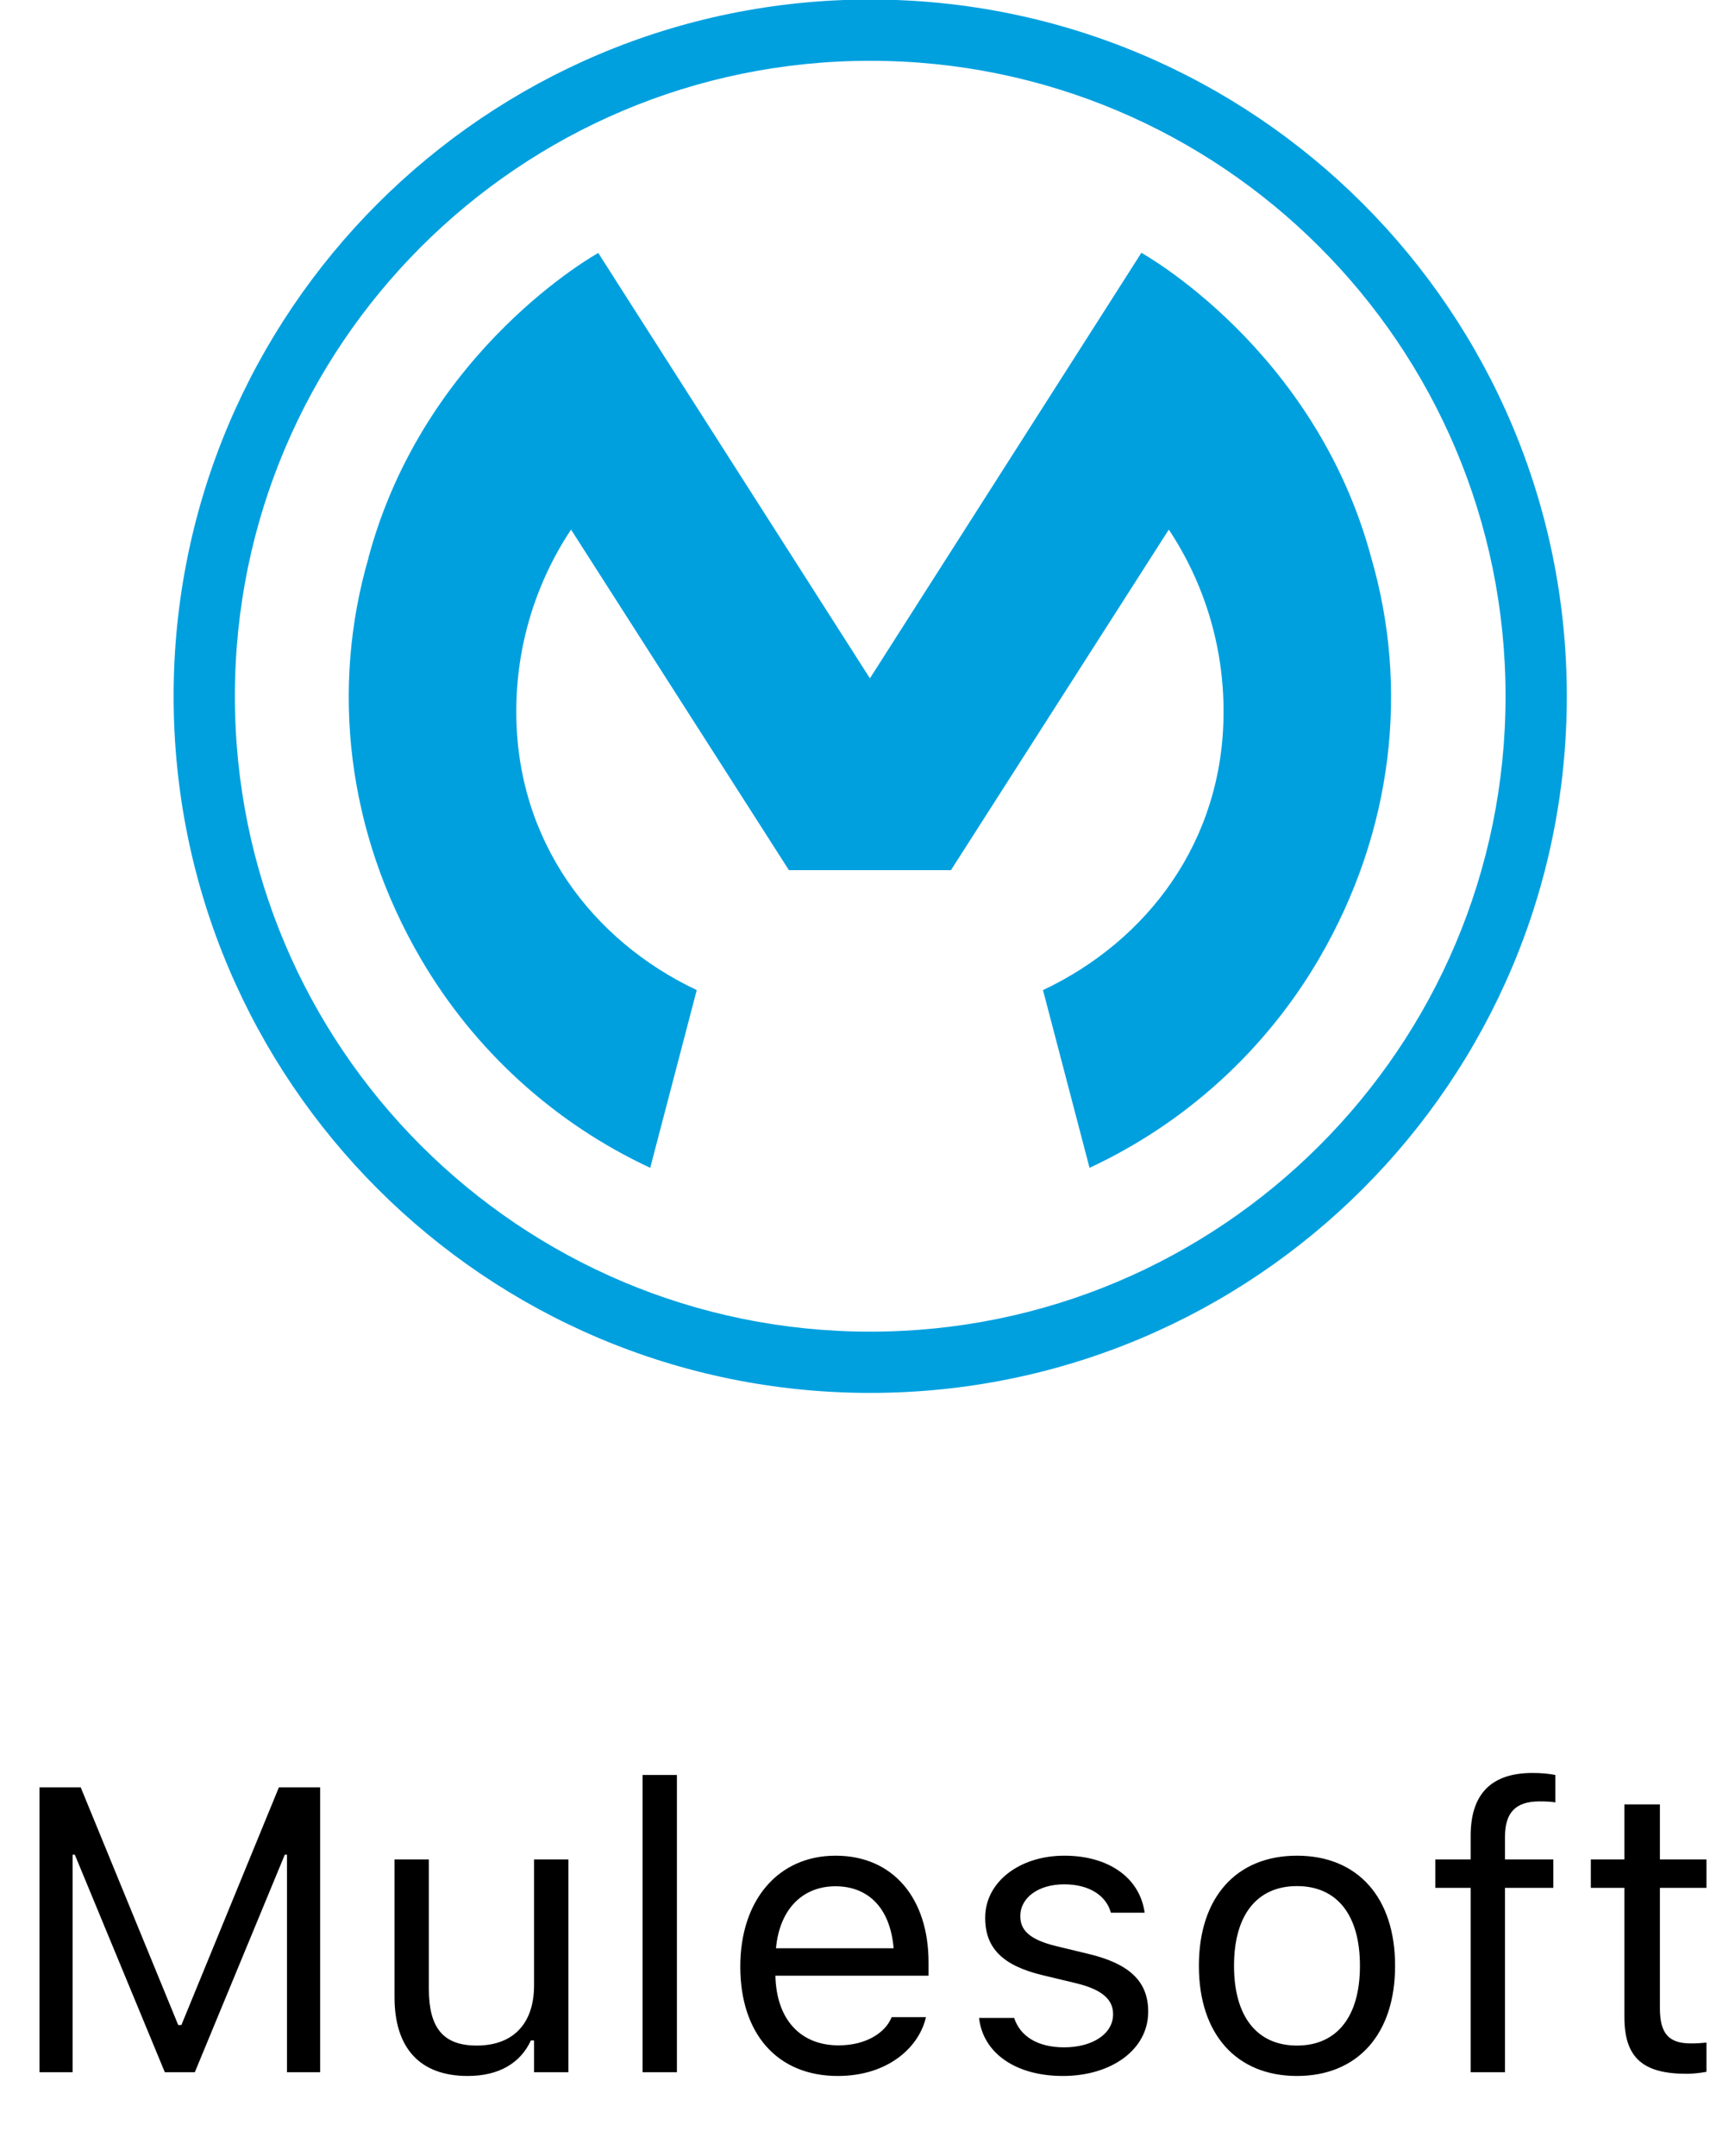 <svg width="77" height="96" viewBox="0 0 77 96" fill="none" xmlns="http://www.w3.org/2000/svg">
<g clip-path="url(#clip0_2748_27544)">
<g clip-path="url(#clip1_2748_27544)">
<g clip-path="url(#clip2_2748_27544)">
<path d="M38.754 -0.021C55.888 -0.021 69.777 13.868 69.777 31.002C69.777 48.136 55.888 62.025 38.754 62.025C21.62 62.025 7.732 48.135 7.732 31.002C7.732 13.87 21.621 -0.021 38.754 -0.021ZM38.754 59.297C54.381 59.297 67.049 46.629 67.049 31.002C67.049 15.376 54.381 2.707 38.754 2.707C23.127 2.707 10.46 15.375 10.46 31.002C10.46 46.63 23.128 59.297 38.754 59.297Z" fill="#00A0DF"/>
<path d="M16.414 24.833L16.407 24.84C18.906 15.524 26.644 11.264 26.644 11.264L27.513 12.628L38.738 30.2H38.745L49.985 12.584L50.83 11.258C50.83 11.258 58.568 15.518 61.067 24.834C62.741 30.58 62.078 36.988 58.733 42.706C56.354 46.771 52.791 50.014 48.522 52.002L46.449 44.088C51.105 41.89 54.49 37.44 54.49 31.704C54.498 28.815 53.65 25.989 52.052 23.582L42.35 38.747H35.134L25.431 23.582C23.833 25.988 22.985 28.815 22.993 31.703C22.993 37.442 26.374 41.888 31.029 44.087L28.957 52.002C24.689 50.014 21.13 46.773 18.751 42.71C15.404 36.991 14.741 30.58 16.414 24.833Z" fill="#00A0DF"/>
</g>
</g>
</g>
<path d="M1.759 92.273V79.59H3.595L7.937 90.172H8.078L12.42 79.59H14.257V92.273H12.78V82.587H12.683L8.676 92.273H7.34L3.332 82.587H3.235V92.273H1.759ZM20.831 92.44C18.677 92.44 17.57 91.174 17.57 88.933V82.798H19.099V88.564C19.099 90.269 19.714 91.086 21.226 91.086C22.896 91.086 23.784 90.067 23.784 88.406V82.798H25.313V92.273H23.784V90.858H23.643C23.177 91.868 22.219 92.44 20.831 92.44ZM28.617 92.273V79.036H30.146V92.273H28.617ZM37.309 92.44C34.602 92.44 32.968 90.541 32.968 87.571V87.562C32.968 84.635 34.637 82.631 37.213 82.631C39.788 82.631 41.352 84.547 41.352 87.377V87.975H34.532C34.576 89.935 35.657 91.077 37.344 91.077C38.628 91.077 39.419 90.471 39.673 89.9L39.709 89.821H41.238L41.22 89.891C40.895 91.174 39.542 92.44 37.309 92.44ZM37.204 83.993C35.797 83.993 34.725 84.951 34.558 86.753H39.797C39.638 84.881 38.601 83.993 37.204 83.993ZM47.337 92.44C45.228 92.44 43.778 91.42 43.602 89.856H45.166C45.421 90.647 46.177 91.165 47.39 91.165C48.664 91.165 49.57 90.559 49.57 89.698V89.68C49.57 89.038 49.086 88.59 47.917 88.309L46.45 87.957C44.674 87.535 43.874 86.762 43.874 85.4V85.391C43.874 83.818 45.386 82.631 47.399 82.631C49.385 82.631 50.765 83.624 50.976 85.171H49.473C49.271 84.424 48.532 83.906 47.39 83.906C46.265 83.906 45.439 84.486 45.439 85.321V85.338C45.439 85.98 45.913 86.384 47.03 86.656L48.489 87.008C50.273 87.439 51.134 88.212 51.134 89.566V89.583C51.134 91.271 49.49 92.44 47.337 92.44ZM57.761 92.44C55.062 92.44 53.392 90.576 53.392 87.544V87.527C53.392 84.486 55.062 82.631 57.761 82.631C60.459 82.631 62.129 84.486 62.129 87.527V87.544C62.129 90.576 60.459 92.44 57.761 92.44ZM57.761 91.086C59.554 91.086 60.564 89.777 60.564 87.544V87.527C60.564 85.285 59.554 83.985 57.761 83.985C55.968 83.985 54.957 85.285 54.957 87.527V87.544C54.957 89.777 55.968 91.086 57.761 91.086ZM65.495 92.273V84.064H63.922V82.798H65.495V81.743C65.495 79.854 66.444 78.948 68.246 78.948C68.615 78.948 68.949 78.975 69.265 79.036V80.258C69.081 80.223 68.826 80.214 68.553 80.214C67.463 80.214 67.024 80.75 67.024 81.787V82.798H69.177V84.064H67.024V92.273H65.495ZM75.11 92.343C73.158 92.343 72.341 91.622 72.341 89.812V84.064H70.847V82.798H72.341V80.346H73.923V82.798H75.997V84.064H73.923V89.425C73.923 90.541 74.31 90.99 75.294 90.99C75.567 90.99 75.716 90.981 75.997 90.954V92.255C75.698 92.308 75.408 92.343 75.11 92.343Z" fill="black"/>
<defs>
<clipPath id="clip0_2748_27544">
<rect width="65" height="65" fill="white" transform="translate(6)"/>
</clipPath>
<clipPath id="clip1_2748_27544">
<rect width="65" height="65" fill="white" transform="translate(6.255 -0.023)"/>
</clipPath>
<clipPath id="clip2_2748_27544">
<rect width="62.045" height="62.045" fill="white" transform="matrix(-1 0 0 1 69.777 -0.023)"/>
</clipPath>
</defs>
</svg>
